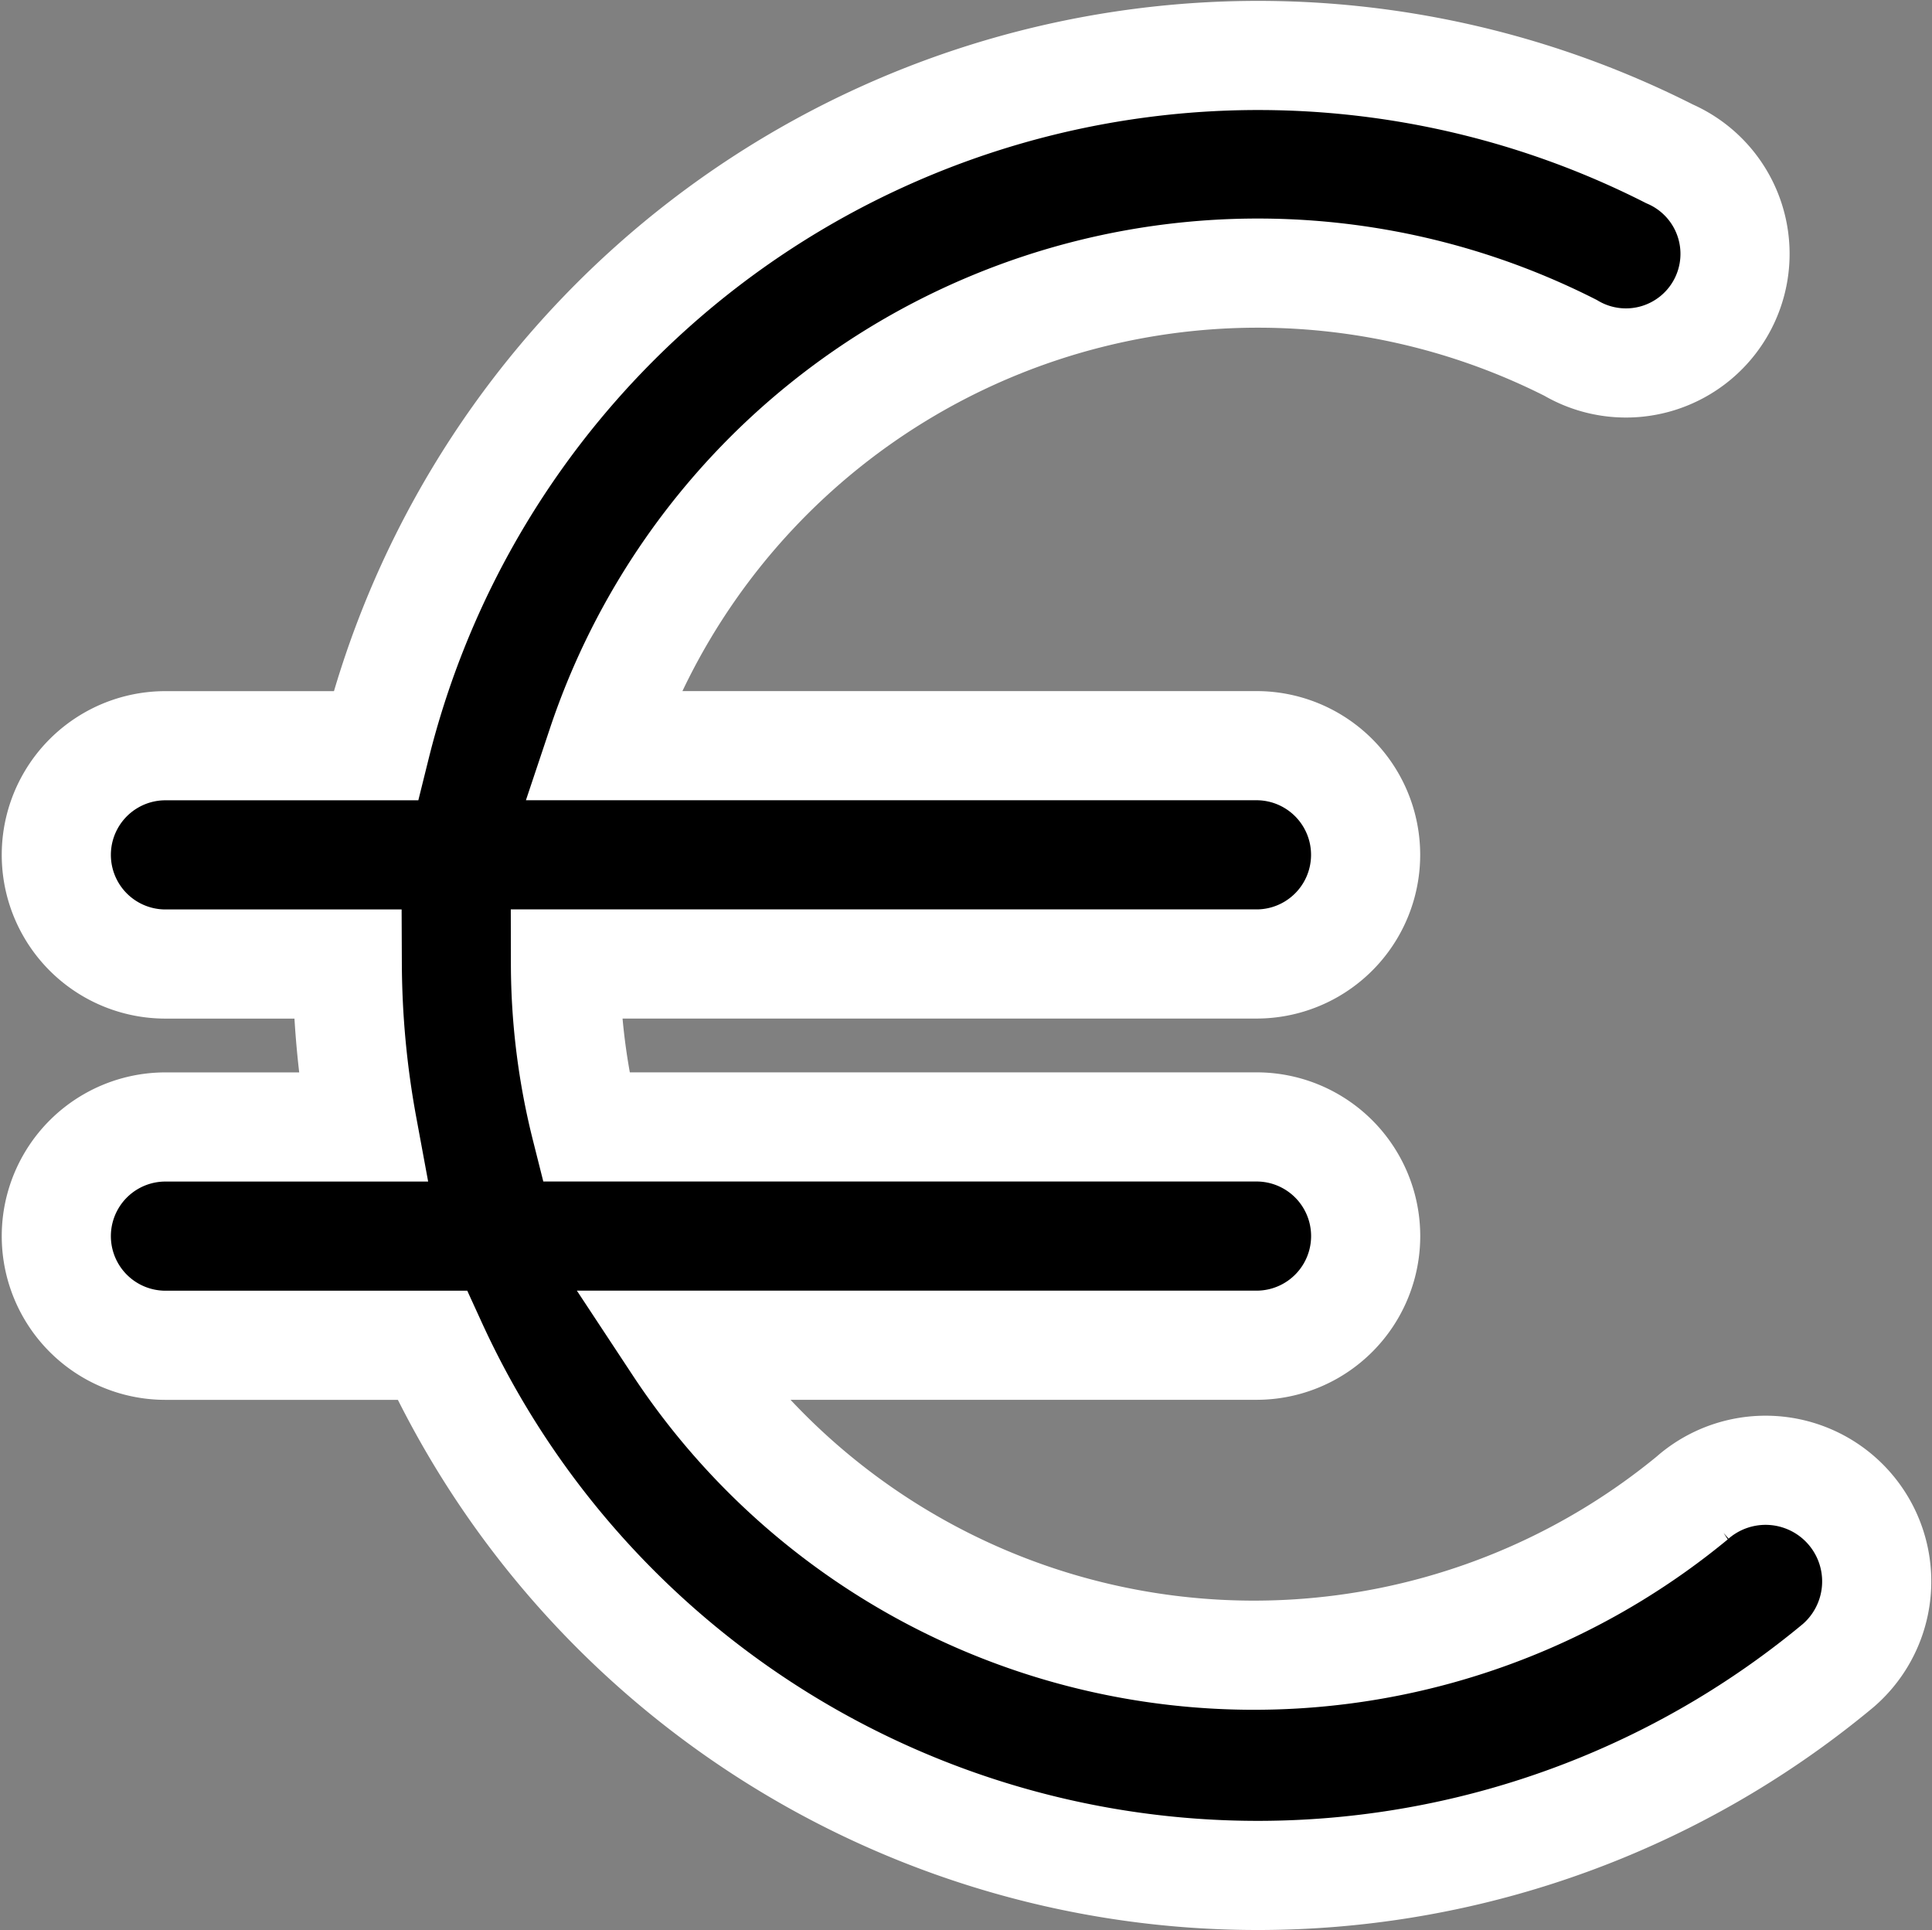 <svg xmlns="http://www.w3.org/2000/svg" width="39.832" height="39.787" viewBox="0 0 39.832 39.787">
  <rect x="0" y="0" width="39.832" height="39.787" fill="#808080" stroke="none"/>
  <path id="noun-euro-4960906" d="M177.86,103.957a14.218,14.218,0,0,1-20.922-3.135h11.923a2.25,2.25,0,0,0,0-4.5H155.033a13.857,13.857,0,0,1-.42-3.359H168.86a2.25,2.25,0,1,0,0-4.5h-13.5a14.263,14.263,0,0,1,19.976-8.2,2.249,2.249,0,1,0,2.039-4A18.747,18.747,0,0,0,150.7,88.464h-4.334a2.25,2.25,0,1,0,0,4.5h3.749a18.906,18.906,0,0,0,.315,3.359h-4.064a2.25,2.25,0,1,0,0,4.5h5.5a18.717,18.717,0,0,0,28.99,6.6,2.291,2.291,0,1,0-3-3.464Z" transform="translate(-142.955 -73.092)" stroke="#fff" stroke-width="2.25"/>
</svg>
